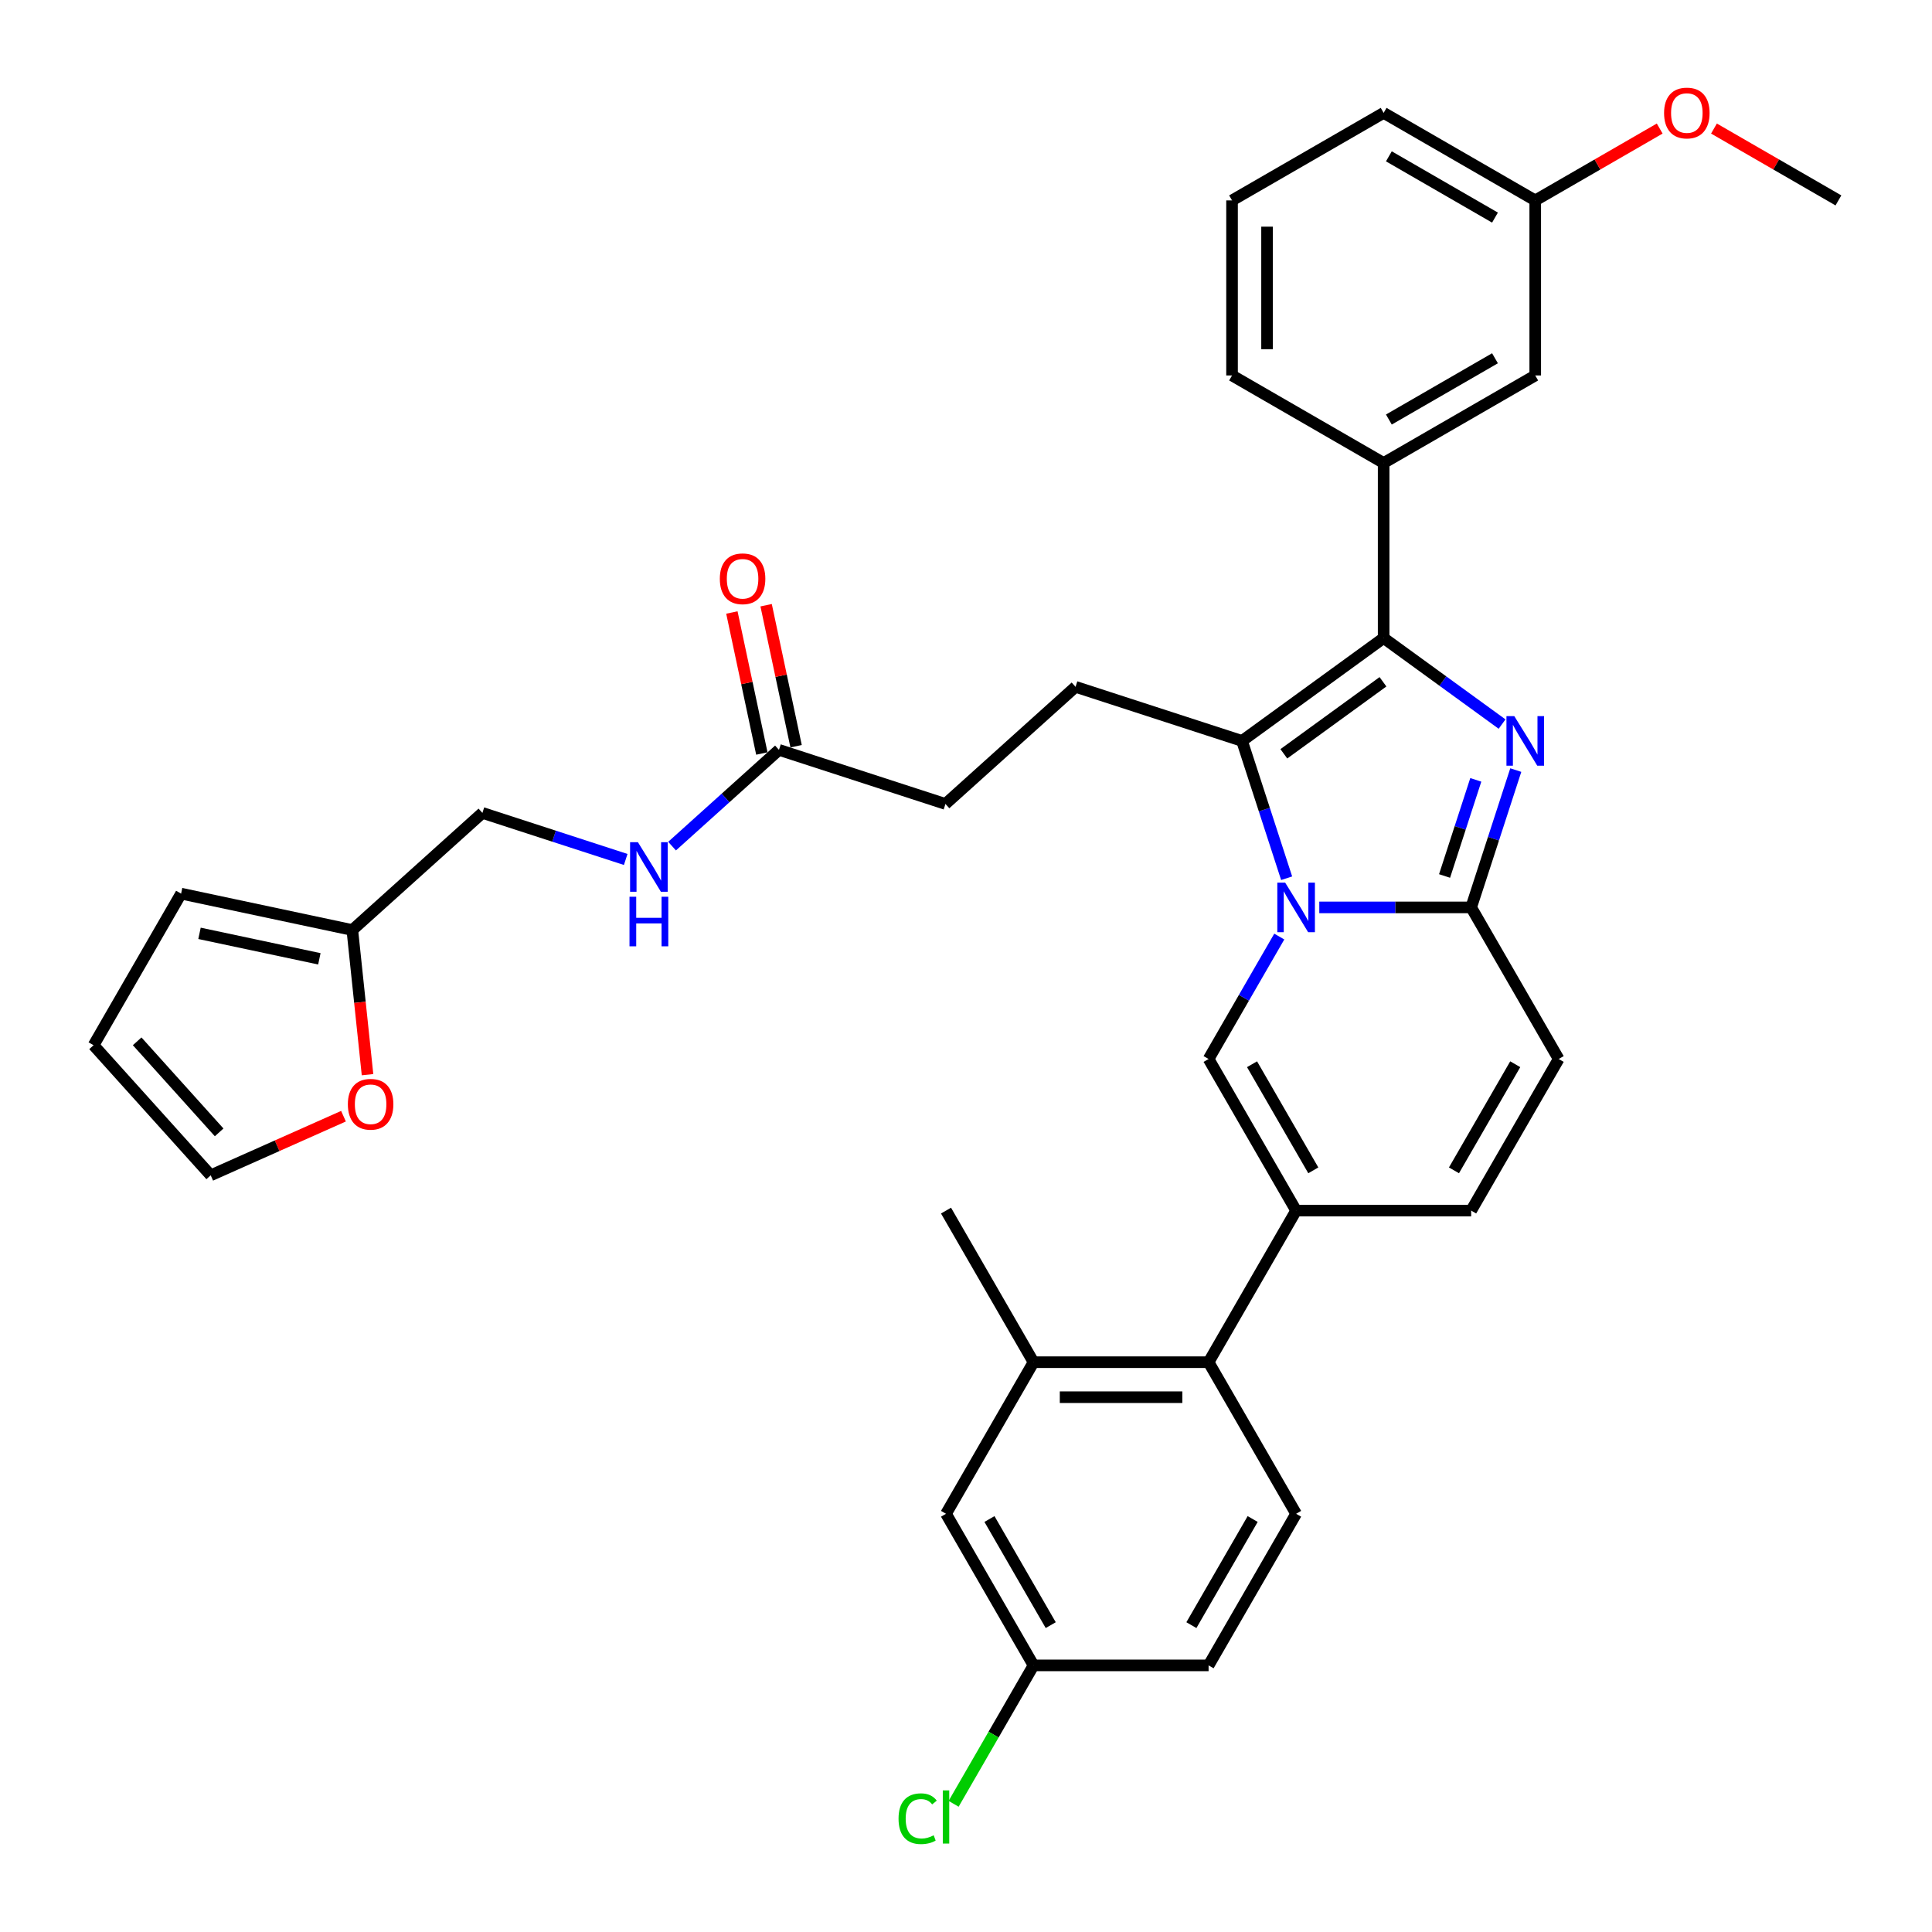 <?xml version='1.0' encoding='iso-8859-1'?>
<svg version='1.1' baseProfile='full'
              xmlns='http://www.w3.org/2000/svg'
                      xmlns:rdkit='http://www.rdkit.org/xml'
                      xmlns:xlink='http://www.w3.org/1999/xlink'
                  xml:space='preserve'
width='1000px' height='1000px' viewBox='0 0 1000 1000'>
<!-- END OF HEADER -->
<rect style='opacity:1.0;fill:#FFFFFF;stroke:none' width='1000' height='1000' x='0' y='0'> </rect>
<path class='bond-0' d='M 806.774,548.136 L 761.471,626.602' style='fill:none;fill-rule:evenodd;stroke:#000000;stroke-width:6px;stroke-linecap:butt;stroke-linejoin:miter;stroke-opacity:1' />
<path class='bond-0' d='M 784.285,550.845 L 752.573,605.771' style='fill:none;fill-rule:evenodd;stroke:#000000;stroke-width:6px;stroke-linecap:butt;stroke-linejoin:miter;stroke-opacity:1' />
<path class='bond-1' d='M 806.774,548.136 L 761.471,469.67' style='fill:none;fill-rule:evenodd;stroke:#000000;stroke-width:6px;stroke-linecap:butt;stroke-linejoin:miter;stroke-opacity:1' />
<path class='bond-2' d='M 761.471,626.602 L 670.867,626.602' style='fill:none;fill-rule:evenodd;stroke:#000000;stroke-width:6px;stroke-linecap:butt;stroke-linejoin:miter;stroke-opacity:1' />
<path class='bond-3' d='M 670.867,626.602 L 625.564,705.068' style='fill:none;fill-rule:evenodd;stroke:#000000;stroke-width:6px;stroke-linecap:butt;stroke-linejoin:miter;stroke-opacity:1' />
<path class='bond-4' d='M 670.867,626.602 L 625.564,548.136' style='fill:none;fill-rule:evenodd;stroke:#000000;stroke-width:6px;stroke-linecap:butt;stroke-linejoin:miter;stroke-opacity:1' />
<path class='bond-4' d='M 679.764,605.771 L 648.053,550.845' style='fill:none;fill-rule:evenodd;stroke:#000000;stroke-width:6px;stroke-linecap:butt;stroke-linejoin:miter;stroke-opacity:1' />
<path class='bond-5' d='M 625.564,548.136 L 643.858,516.45' style='fill:none;fill-rule:evenodd;stroke:#000000;stroke-width:6px;stroke-linecap:butt;stroke-linejoin:miter;stroke-opacity:1' />
<path class='bond-5' d='M 643.858,516.45 L 662.152,484.764' style='fill:none;fill-rule:evenodd;stroke:#0000FF;stroke-width:6px;stroke-linecap:butt;stroke-linejoin:miter;stroke-opacity:1' />
<path class='bond-6' d='M 784.565,398.594 L 773.018,434.132' style='fill:none;fill-rule:evenodd;stroke:#0000FF;stroke-width:6px;stroke-linecap:butt;stroke-linejoin:miter;stroke-opacity:1' />
<path class='bond-6' d='M 773.018,434.132 L 761.471,469.67' style='fill:none;fill-rule:evenodd;stroke:#000000;stroke-width:6px;stroke-linecap:butt;stroke-linejoin:miter;stroke-opacity:1' />
<path class='bond-6' d='M 763.867,403.656 L 755.784,428.532' style='fill:none;fill-rule:evenodd;stroke:#0000FF;stroke-width:6px;stroke-linecap:butt;stroke-linejoin:miter;stroke-opacity:1' />
<path class='bond-6' d='M 755.784,428.532 L 747.701,453.409' style='fill:none;fill-rule:evenodd;stroke:#000000;stroke-width:6px;stroke-linecap:butt;stroke-linejoin:miter;stroke-opacity:1' />
<path class='bond-7' d='M 777.474,374.784 L 746.821,352.514' style='fill:none;fill-rule:evenodd;stroke:#0000FF;stroke-width:6px;stroke-linecap:butt;stroke-linejoin:miter;stroke-opacity:1' />
<path class='bond-7' d='M 746.821,352.514 L 716.169,330.243' style='fill:none;fill-rule:evenodd;stroke:#000000;stroke-width:6px;stroke-linecap:butt;stroke-linejoin:miter;stroke-opacity:1' />
<path class='bond-8' d='M 761.471,469.67 L 722.167,469.67' style='fill:none;fill-rule:evenodd;stroke:#000000;stroke-width:6px;stroke-linecap:butt;stroke-linejoin:miter;stroke-opacity:1' />
<path class='bond-8' d='M 722.167,469.67 L 682.863,469.67' style='fill:none;fill-rule:evenodd;stroke:#0000FF;stroke-width:6px;stroke-linecap:butt;stroke-linejoin:miter;stroke-opacity:1' />
<path class='bond-9' d='M 665.962,454.575 L 654.415,419.037' style='fill:none;fill-rule:evenodd;stroke:#0000FF;stroke-width:6px;stroke-linecap:butt;stroke-linejoin:miter;stroke-opacity:1' />
<path class='bond-9' d='M 654.415,419.037 L 642.868,383.499' style='fill:none;fill-rule:evenodd;stroke:#000000;stroke-width:6px;stroke-linecap:butt;stroke-linejoin:miter;stroke-opacity:1' />
<path class='bond-10' d='M 642.868,383.499 L 716.169,330.243' style='fill:none;fill-rule:evenodd;stroke:#000000;stroke-width:6px;stroke-linecap:butt;stroke-linejoin:miter;stroke-opacity:1' />
<path class='bond-10' d='M 664.514,390.171 L 715.825,352.892' style='fill:none;fill-rule:evenodd;stroke:#000000;stroke-width:6px;stroke-linecap:butt;stroke-linejoin:miter;stroke-opacity:1' />
<path class='bond-11' d='M 642.868,383.499 L 556.698,355.501' style='fill:none;fill-rule:evenodd;stroke:#000000;stroke-width:6px;stroke-linecap:butt;stroke-linejoin:miter;stroke-opacity:1' />
<path class='bond-12' d='M 716.169,330.243 L 716.169,239.639' style='fill:none;fill-rule:evenodd;stroke:#000000;stroke-width:6px;stroke-linecap:butt;stroke-linejoin:miter;stroke-opacity:1' />
<path class='bond-13' d='M 182.36,481.383 L 186.295,518.818' style='fill:none;fill-rule:evenodd;stroke:#000000;stroke-width:6px;stroke-linecap:butt;stroke-linejoin:miter;stroke-opacity:1' />
<path class='bond-13' d='M 186.295,518.818 L 190.229,556.252' style='fill:none;fill-rule:evenodd;stroke:#FF0000;stroke-width:6px;stroke-linecap:butt;stroke-linejoin:miter;stroke-opacity:1' />
<path class='bond-14' d='M 182.36,481.383 L 93.736,462.546' style='fill:none;fill-rule:evenodd;stroke:#000000;stroke-width:6px;stroke-linecap:butt;stroke-linejoin:miter;stroke-opacity:1' />
<path class='bond-14' d='M 165.299,496.283 L 103.262,483.096' style='fill:none;fill-rule:evenodd;stroke:#000000;stroke-width:6px;stroke-linecap:butt;stroke-linejoin:miter;stroke-opacity:1' />
<path class='bond-15' d='M 182.36,481.383 L 249.693,420.757' style='fill:none;fill-rule:evenodd;stroke:#000000;stroke-width:6px;stroke-linecap:butt;stroke-linejoin:miter;stroke-opacity:1' />
<path class='bond-16' d='M 556.698,355.501 L 489.366,416.127' style='fill:none;fill-rule:evenodd;stroke:#000000;stroke-width:6px;stroke-linecap:butt;stroke-linejoin:miter;stroke-opacity:1' />
<path class='bond-17' d='M 489.366,416.127 L 403.195,388.129' style='fill:none;fill-rule:evenodd;stroke:#000000;stroke-width:6px;stroke-linecap:butt;stroke-linejoin:miter;stroke-opacity:1' />
<path class='bond-18' d='M 412.058,386.245 L 404.301,349.752' style='fill:none;fill-rule:evenodd;stroke:#000000;stroke-width:6px;stroke-linecap:butt;stroke-linejoin:miter;stroke-opacity:1' />
<path class='bond-18' d='M 404.301,349.752 L 396.544,313.259' style='fill:none;fill-rule:evenodd;stroke:#FF0000;stroke-width:6px;stroke-linecap:butt;stroke-linejoin:miter;stroke-opacity:1' />
<path class='bond-18' d='M 394.333,390.013 L 386.576,353.52' style='fill:none;fill-rule:evenodd;stroke:#000000;stroke-width:6px;stroke-linecap:butt;stroke-linejoin:miter;stroke-opacity:1' />
<path class='bond-18' d='M 386.576,353.52 L 378.819,317.026' style='fill:none;fill-rule:evenodd;stroke:#FF0000;stroke-width:6px;stroke-linecap:butt;stroke-linejoin:miter;stroke-opacity:1' />
<path class='bond-19' d='M 403.195,388.129 L 375.527,413.042' style='fill:none;fill-rule:evenodd;stroke:#000000;stroke-width:6px;stroke-linecap:butt;stroke-linejoin:miter;stroke-opacity:1' />
<path class='bond-19' d='M 375.527,413.042 L 347.859,437.954' style='fill:none;fill-rule:evenodd;stroke:#0000FF;stroke-width:6px;stroke-linecap:butt;stroke-linejoin:miter;stroke-opacity:1' />
<path class='bond-20' d='M 323.867,444.858 L 286.78,432.807' style='fill:none;fill-rule:evenodd;stroke:#0000FF;stroke-width:6px;stroke-linecap:butt;stroke-linejoin:miter;stroke-opacity:1' />
<path class='bond-20' d='M 286.78,432.807 L 249.693,420.757' style='fill:none;fill-rule:evenodd;stroke:#000000;stroke-width:6px;stroke-linecap:butt;stroke-linejoin:miter;stroke-opacity:1' />
<path class='bond-21' d='M 177.787,577.744 L 143.423,593.044' style='fill:none;fill-rule:evenodd;stroke:#FF0000;stroke-width:6px;stroke-linecap:butt;stroke-linejoin:miter;stroke-opacity:1' />
<path class='bond-21' d='M 143.423,593.044 L 109.06,608.344' style='fill:none;fill-rule:evenodd;stroke:#000000;stroke-width:6px;stroke-linecap:butt;stroke-linejoin:miter;stroke-opacity:1' />
<path class='bond-22' d='M 93.736,462.546 L 48.433,541.012' style='fill:none;fill-rule:evenodd;stroke:#000000;stroke-width:6px;stroke-linecap:butt;stroke-linejoin:miter;stroke-opacity:1' />
<path class='bond-23' d='M 625.564,705.068 L 534.959,705.068' style='fill:none;fill-rule:evenodd;stroke:#000000;stroke-width:6px;stroke-linecap:butt;stroke-linejoin:miter;stroke-opacity:1' />
<path class='bond-23' d='M 611.973,723.188 L 548.55,723.188' style='fill:none;fill-rule:evenodd;stroke:#000000;stroke-width:6px;stroke-linecap:butt;stroke-linejoin:miter;stroke-opacity:1' />
<path class='bond-24' d='M 625.564,705.068 L 670.867,783.534' style='fill:none;fill-rule:evenodd;stroke:#000000;stroke-width:6px;stroke-linecap:butt;stroke-linejoin:miter;stroke-opacity:1' />
<path class='bond-25' d='M 716.169,239.639 L 794.635,194.336' style='fill:none;fill-rule:evenodd;stroke:#000000;stroke-width:6px;stroke-linecap:butt;stroke-linejoin:miter;stroke-opacity:1' />
<path class='bond-25' d='M 718.878,217.15 L 773.805,185.438' style='fill:none;fill-rule:evenodd;stroke:#000000;stroke-width:6px;stroke-linecap:butt;stroke-linejoin:miter;stroke-opacity:1' />
<path class='bond-26' d='M 716.169,239.639 L 637.703,194.336' style='fill:none;fill-rule:evenodd;stroke:#000000;stroke-width:6px;stroke-linecap:butt;stroke-linejoin:miter;stroke-opacity:1' />
<path class='bond-27' d='M 794.635,194.336 L 794.635,103.731' style='fill:none;fill-rule:evenodd;stroke:#000000;stroke-width:6px;stroke-linecap:butt;stroke-linejoin:miter;stroke-opacity:1' />
<path class='bond-28' d='M 794.635,103.731 L 826.846,85.134' style='fill:none;fill-rule:evenodd;stroke:#000000;stroke-width:6px;stroke-linecap:butt;stroke-linejoin:miter;stroke-opacity:1' />
<path class='bond-28' d='M 826.846,85.134 L 859.057,66.537' style='fill:none;fill-rule:evenodd;stroke:#FF0000;stroke-width:6px;stroke-linecap:butt;stroke-linejoin:miter;stroke-opacity:1' />
<path class='bond-29' d='M 794.635,103.731 L 716.169,58.429' style='fill:none;fill-rule:evenodd;stroke:#000000;stroke-width:6px;stroke-linecap:butt;stroke-linejoin:miter;stroke-opacity:1' />
<path class='bond-29' d='M 773.805,112.629 L 718.878,80.918' style='fill:none;fill-rule:evenodd;stroke:#000000;stroke-width:6px;stroke-linecap:butt;stroke-linejoin:miter;stroke-opacity:1' />
<path class='bond-30' d='M 887.145,66.537 L 919.356,85.134' style='fill:none;fill-rule:evenodd;stroke:#FF0000;stroke-width:6px;stroke-linecap:butt;stroke-linejoin:miter;stroke-opacity:1' />
<path class='bond-30' d='M 919.356,85.134 L 951.567,103.731' style='fill:none;fill-rule:evenodd;stroke:#000000;stroke-width:6px;stroke-linecap:butt;stroke-linejoin:miter;stroke-opacity:1' />
<path class='bond-31' d='M 637.703,194.336 L 637.703,103.731' style='fill:none;fill-rule:evenodd;stroke:#000000;stroke-width:6px;stroke-linecap:butt;stroke-linejoin:miter;stroke-opacity:1' />
<path class='bond-31' d='M 655.824,180.746 L 655.824,117.322' style='fill:none;fill-rule:evenodd;stroke:#000000;stroke-width:6px;stroke-linecap:butt;stroke-linejoin:miter;stroke-opacity:1' />
<path class='bond-32' d='M 637.703,103.731 L 716.169,58.429' style='fill:none;fill-rule:evenodd;stroke:#000000;stroke-width:6px;stroke-linecap:butt;stroke-linejoin:miter;stroke-opacity:1' />
<path class='bond-33' d='M 534.959,705.068 L 489.657,626.602' style='fill:none;fill-rule:evenodd;stroke:#000000;stroke-width:6px;stroke-linecap:butt;stroke-linejoin:miter;stroke-opacity:1' />
<path class='bond-34' d='M 534.959,705.068 L 489.657,783.534' style='fill:none;fill-rule:evenodd;stroke:#000000;stroke-width:6px;stroke-linecap:butt;stroke-linejoin:miter;stroke-opacity:1' />
<path class='bond-35' d='M 670.867,783.534 L 625.564,862' style='fill:none;fill-rule:evenodd;stroke:#000000;stroke-width:6px;stroke-linecap:butt;stroke-linejoin:miter;stroke-opacity:1' />
<path class='bond-35' d='M 648.378,786.243 L 616.666,841.169' style='fill:none;fill-rule:evenodd;stroke:#000000;stroke-width:6px;stroke-linecap:butt;stroke-linejoin:miter;stroke-opacity:1' />
<path class='bond-36' d='M 489.657,783.534 L 534.959,862' style='fill:none;fill-rule:evenodd;stroke:#000000;stroke-width:6px;stroke-linecap:butt;stroke-linejoin:miter;stroke-opacity:1' />
<path class='bond-36' d='M 512.146,786.243 L 543.857,841.169' style='fill:none;fill-rule:evenodd;stroke:#000000;stroke-width:6px;stroke-linecap:butt;stroke-linejoin:miter;stroke-opacity:1' />
<path class='bond-37' d='M 625.564,862 L 534.959,862' style='fill:none;fill-rule:evenodd;stroke:#000000;stroke-width:6px;stroke-linecap:butt;stroke-linejoin:miter;stroke-opacity:1' />
<path class='bond-38' d='M 534.959,862 L 514.274,897.827' style='fill:none;fill-rule:evenodd;stroke:#000000;stroke-width:6px;stroke-linecap:butt;stroke-linejoin:miter;stroke-opacity:1' />
<path class='bond-38' d='M 514.274,897.827 L 493.589,933.655' style='fill:none;fill-rule:evenodd;stroke:#00CC00;stroke-width:6px;stroke-linecap:butt;stroke-linejoin:miter;stroke-opacity:1' />
<path class='bond-39' d='M 109.06,608.344 L 48.433,541.012' style='fill:none;fill-rule:evenodd;stroke:#000000;stroke-width:6px;stroke-linecap:butt;stroke-linejoin:miter;stroke-opacity:1' />
<path class='bond-39' d='M 113.432,586.119 L 70.994,538.986' style='fill:none;fill-rule:evenodd;stroke:#000000;stroke-width:6px;stroke-linecap:butt;stroke-linejoin:miter;stroke-opacity:1' />
<path  class='atom-4' d='M 783.798 370.67
L 792.206 384.26
Q 793.039 385.601, 794.38 388.03
Q 795.721 390.458, 795.794 390.603
L 795.794 370.67
L 799.201 370.67
L 799.201 396.329
L 795.685 396.329
L 786.661 381.47
Q 785.61 379.73, 784.486 377.737
Q 783.399 375.744, 783.073 375.128
L 783.073 396.329
L 779.739 396.329
L 779.739 370.67
L 783.798 370.67
' fill='#0000FF'/>
<path  class='atom-6' d='M 665.195 456.84
L 673.603 470.431
Q 674.436 471.772, 675.777 474.2
Q 677.118 476.628, 677.191 476.773
L 677.191 456.84
L 680.597 456.84
L 680.597 482.499
L 677.082 482.499
L 668.058 467.64
Q 667.007 465.9, 665.883 463.907
Q 664.796 461.914, 664.47 461.298
L 664.47 482.499
L 661.136 482.499
L 661.136 456.84
L 665.195 456.84
' fill='#0000FF'/>
<path  class='atom-13' d='M 372.579 299.577
Q 372.579 293.416, 375.623 289.973
Q 378.668 286.53, 384.358 286.53
Q 390.048 286.53, 393.092 289.973
Q 396.136 293.416, 396.136 299.577
Q 396.136 305.81, 393.056 309.362
Q 389.975 312.877, 384.358 312.877
Q 378.704 312.877, 375.623 309.362
Q 372.579 305.847, 372.579 299.577
M 384.358 309.978
Q 388.272 309.978, 390.374 307.369
Q 392.512 304.723, 392.512 299.577
Q 392.512 294.539, 390.374 292.002
Q 388.272 289.429, 384.358 289.429
Q 380.443 289.429, 378.305 291.966
Q 376.203 294.503, 376.203 299.577
Q 376.203 304.759, 378.305 307.369
Q 380.443 309.978, 384.358 309.978
' fill='#FF0000'/>
<path  class='atom-14' d='M 330.191 435.926
L 338.599 449.516
Q 339.433 450.857, 340.774 453.286
Q 342.115 455.714, 342.187 455.859
L 342.187 435.926
L 345.594 435.926
L 345.594 461.585
L 342.078 461.585
L 333.054 446.726
Q 332.003 444.986, 330.88 442.993
Q 329.792 441, 329.466 440.383
L 329.466 461.585
L 326.132 461.585
L 326.132 435.926
L 330.191 435.926
' fill='#0000FF'/>
<path  class='atom-14' d='M 325.824 464.151
L 329.303 464.151
L 329.303 475.06
L 342.423 475.06
L 342.423 464.151
L 345.902 464.151
L 345.902 489.81
L 342.423 489.81
L 342.423 477.959
L 329.303 477.959
L 329.303 489.81
L 325.824 489.81
L 325.824 464.151
' fill='#0000FF'/>
<path  class='atom-15' d='M 180.052 571.564
Q 180.052 565.403, 183.097 561.96
Q 186.141 558.517, 191.831 558.517
Q 197.521 558.517, 200.565 561.96
Q 203.61 565.403, 203.61 571.564
Q 203.61 577.798, 200.529 581.35
Q 197.449 584.865, 191.831 584.865
Q 186.177 584.865, 183.097 581.35
Q 180.052 577.834, 180.052 571.564
M 191.831 581.966
Q 195.745 581.966, 197.847 579.356
Q 199.985 576.711, 199.985 571.564
Q 199.985 566.527, 197.847 563.99
Q 195.745 561.416, 191.831 561.416
Q 187.917 561.416, 185.779 563.953
Q 183.677 566.49, 183.677 571.564
Q 183.677 576.747, 185.779 579.356
Q 187.917 581.966, 191.831 581.966
' fill='#FF0000'/>
<path  class='atom-21' d='M 861.322 58.502
Q 861.322 52.34, 864.367 48.898
Q 867.411 45.455, 873.101 45.455
Q 878.791 45.455, 881.835 48.898
Q 884.879 52.34, 884.879 58.502
Q 884.879 64.735, 881.799 68.287
Q 878.718 71.802, 873.101 71.802
Q 867.447 71.802, 864.367 68.287
Q 861.322 64.772, 861.322 58.502
M 873.101 68.903
Q 877.015 68.903, 879.117 66.294
Q 881.255 63.648, 881.255 58.502
Q 881.255 53.464, 879.117 50.927
Q 877.015 48.354, 873.101 48.354
Q 869.187 48.354, 867.048 50.891
Q 864.946 53.428, 864.946 58.502
Q 864.946 63.684, 867.048 66.294
Q 869.187 68.903, 873.101 68.903
' fill='#FF0000'/>
<path  class='atom-32' d='M 465.085 941.353
Q 465.085 934.975, 468.057 931.641
Q 471.065 928.27, 476.755 928.27
Q 482.046 928.27, 484.873 932.003
L 482.481 933.96
Q 480.415 931.242, 476.755 931.242
Q 472.877 931.242, 470.811 933.851
Q 468.782 936.425, 468.782 941.353
Q 468.782 946.427, 470.884 949.037
Q 473.022 951.646, 477.154 951.646
Q 479.981 951.646, 483.279 949.943
L 484.293 952.661
Q 482.952 953.531, 480.923 954.038
Q 478.893 954.545, 476.646 954.545
Q 471.065 954.545, 468.057 951.139
Q 465.085 947.732, 465.085 941.353
' fill='#00CC00'/>
<path  class='atom-32' d='M 487.99 926.712
L 491.324 926.712
L 491.324 954.219
L 487.99 954.219
L 487.99 926.712
' fill='#00CC00'/>
</svg>
